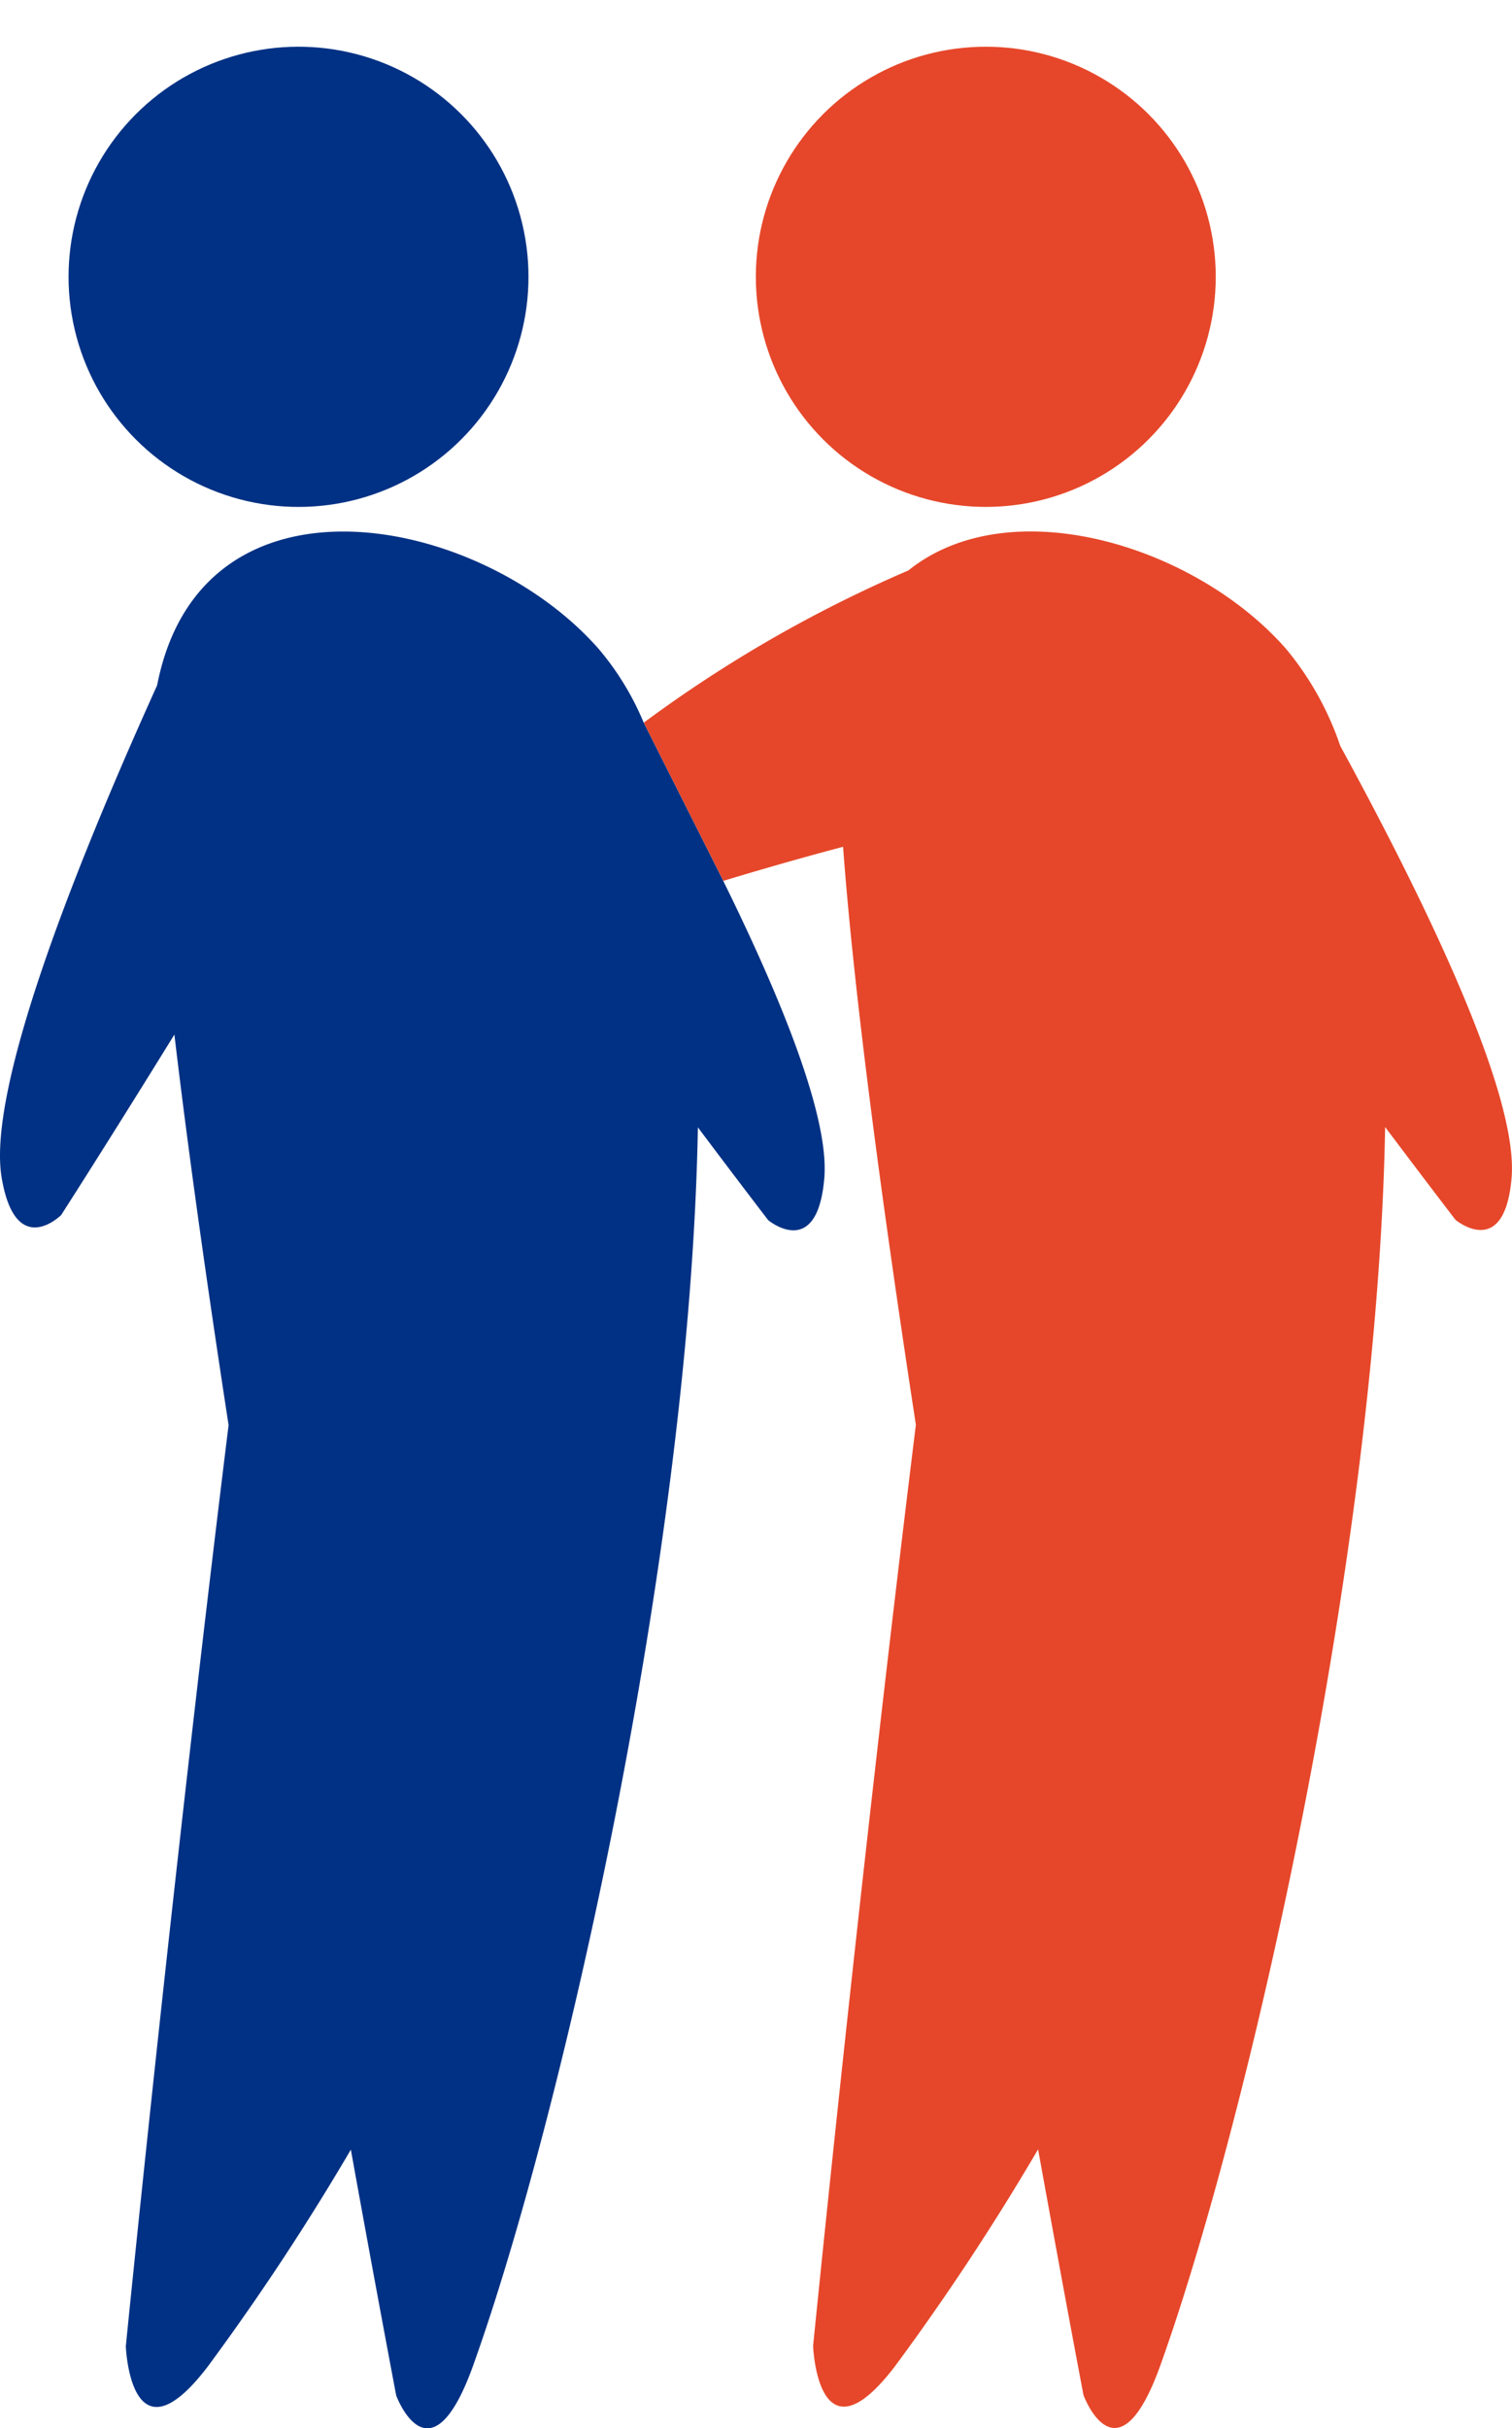 <svg xmlns="http://www.w3.org/2000/svg" width="37.386" height="60" viewBox="0 0 37.386 60">
  <g id="ic" transform="translate(-299.959 -290.111)">
    <g id="Group_8168" data-name="Group 8168" transform="translate(315.877 291.265)">
      <circle id="Ellipse_121" data-name="Ellipse 121" cx="5.686" cy="5.686" r="5.686" transform="translate(2.771 0)" fill="#e6472a"/>
      <path id="Path_15174" data-name="Path 15174" d="M339.114,313.506a7.505,7.505,0,0,0-1.342-2.4c-2.256-2.568-6.833-3.947-9.336-1.935a32.593,32.593,0,0,0-6.544,3.762l1.967,3.909c.939-.284,1.934-.57,2.962-.842.271,3.674.972,8.885,1.8,14.282-1.429,11.564-2.541,22.762-2.541,22.762s.112,3.02,2.033.491a60.4,60.4,0,0,0,3.53-5.349c.665,3.674,1.123,6.076,1.123,6.076s.829,2.242,1.9-.737c2.16-6.014,5.37-20.026,5.558-30.6,1.06,1.409,1.739,2.292,1.739,2.292s1.214,1.017,1.388-1.039C343.527,322.092,341.169,317.271,339.114,313.506Z" transform="translate(-321.893 -296.229)" fill="#e6472a"/>
    </g>
    <g id="Group_8169" data-name="Group 8169" transform="translate(299.959 290.111)">
      <path id="Path_15175" data-name="Path 15175" d="M317.844,316.845l-1.967-3.909a6.905,6.905,0,0,0-1.115-1.827c-2.941-3.347-9.831-4.682-10.918.9-1.827,4.038-4.232,9.893-3.843,12.172.346,2.034,1.47.918,1.47.918s1.179-1.835,2.8-4.46c.345,2.917.816,6.246,1.34,9.65-1.428,11.564-2.541,22.762-2.541,22.762s.112,3.02,2.034.491a60.73,60.73,0,0,0,3.53-5.349c.664,3.674,1.122,6.076,1.122,6.076s.829,2.242,1.9-.737c2.16-6.014,5.37-20.026,5.559-30.6,1.059,1.409,1.738,2.292,1.738,2.292s1.215,1.017,1.388-1.039C320.467,322.677,319.283,319.763,317.844,316.845Z" transform="translate(-299.959 -295.074)" fill="#013184"/>
      <circle id="Ellipse_122" data-name="Ellipse 122" cx="5.686" cy="5.686" r="5.686" transform="translate(0.541 2.613) rotate(-13.283)" fill="#013184"/>
    </g>
  </g>
</svg>
